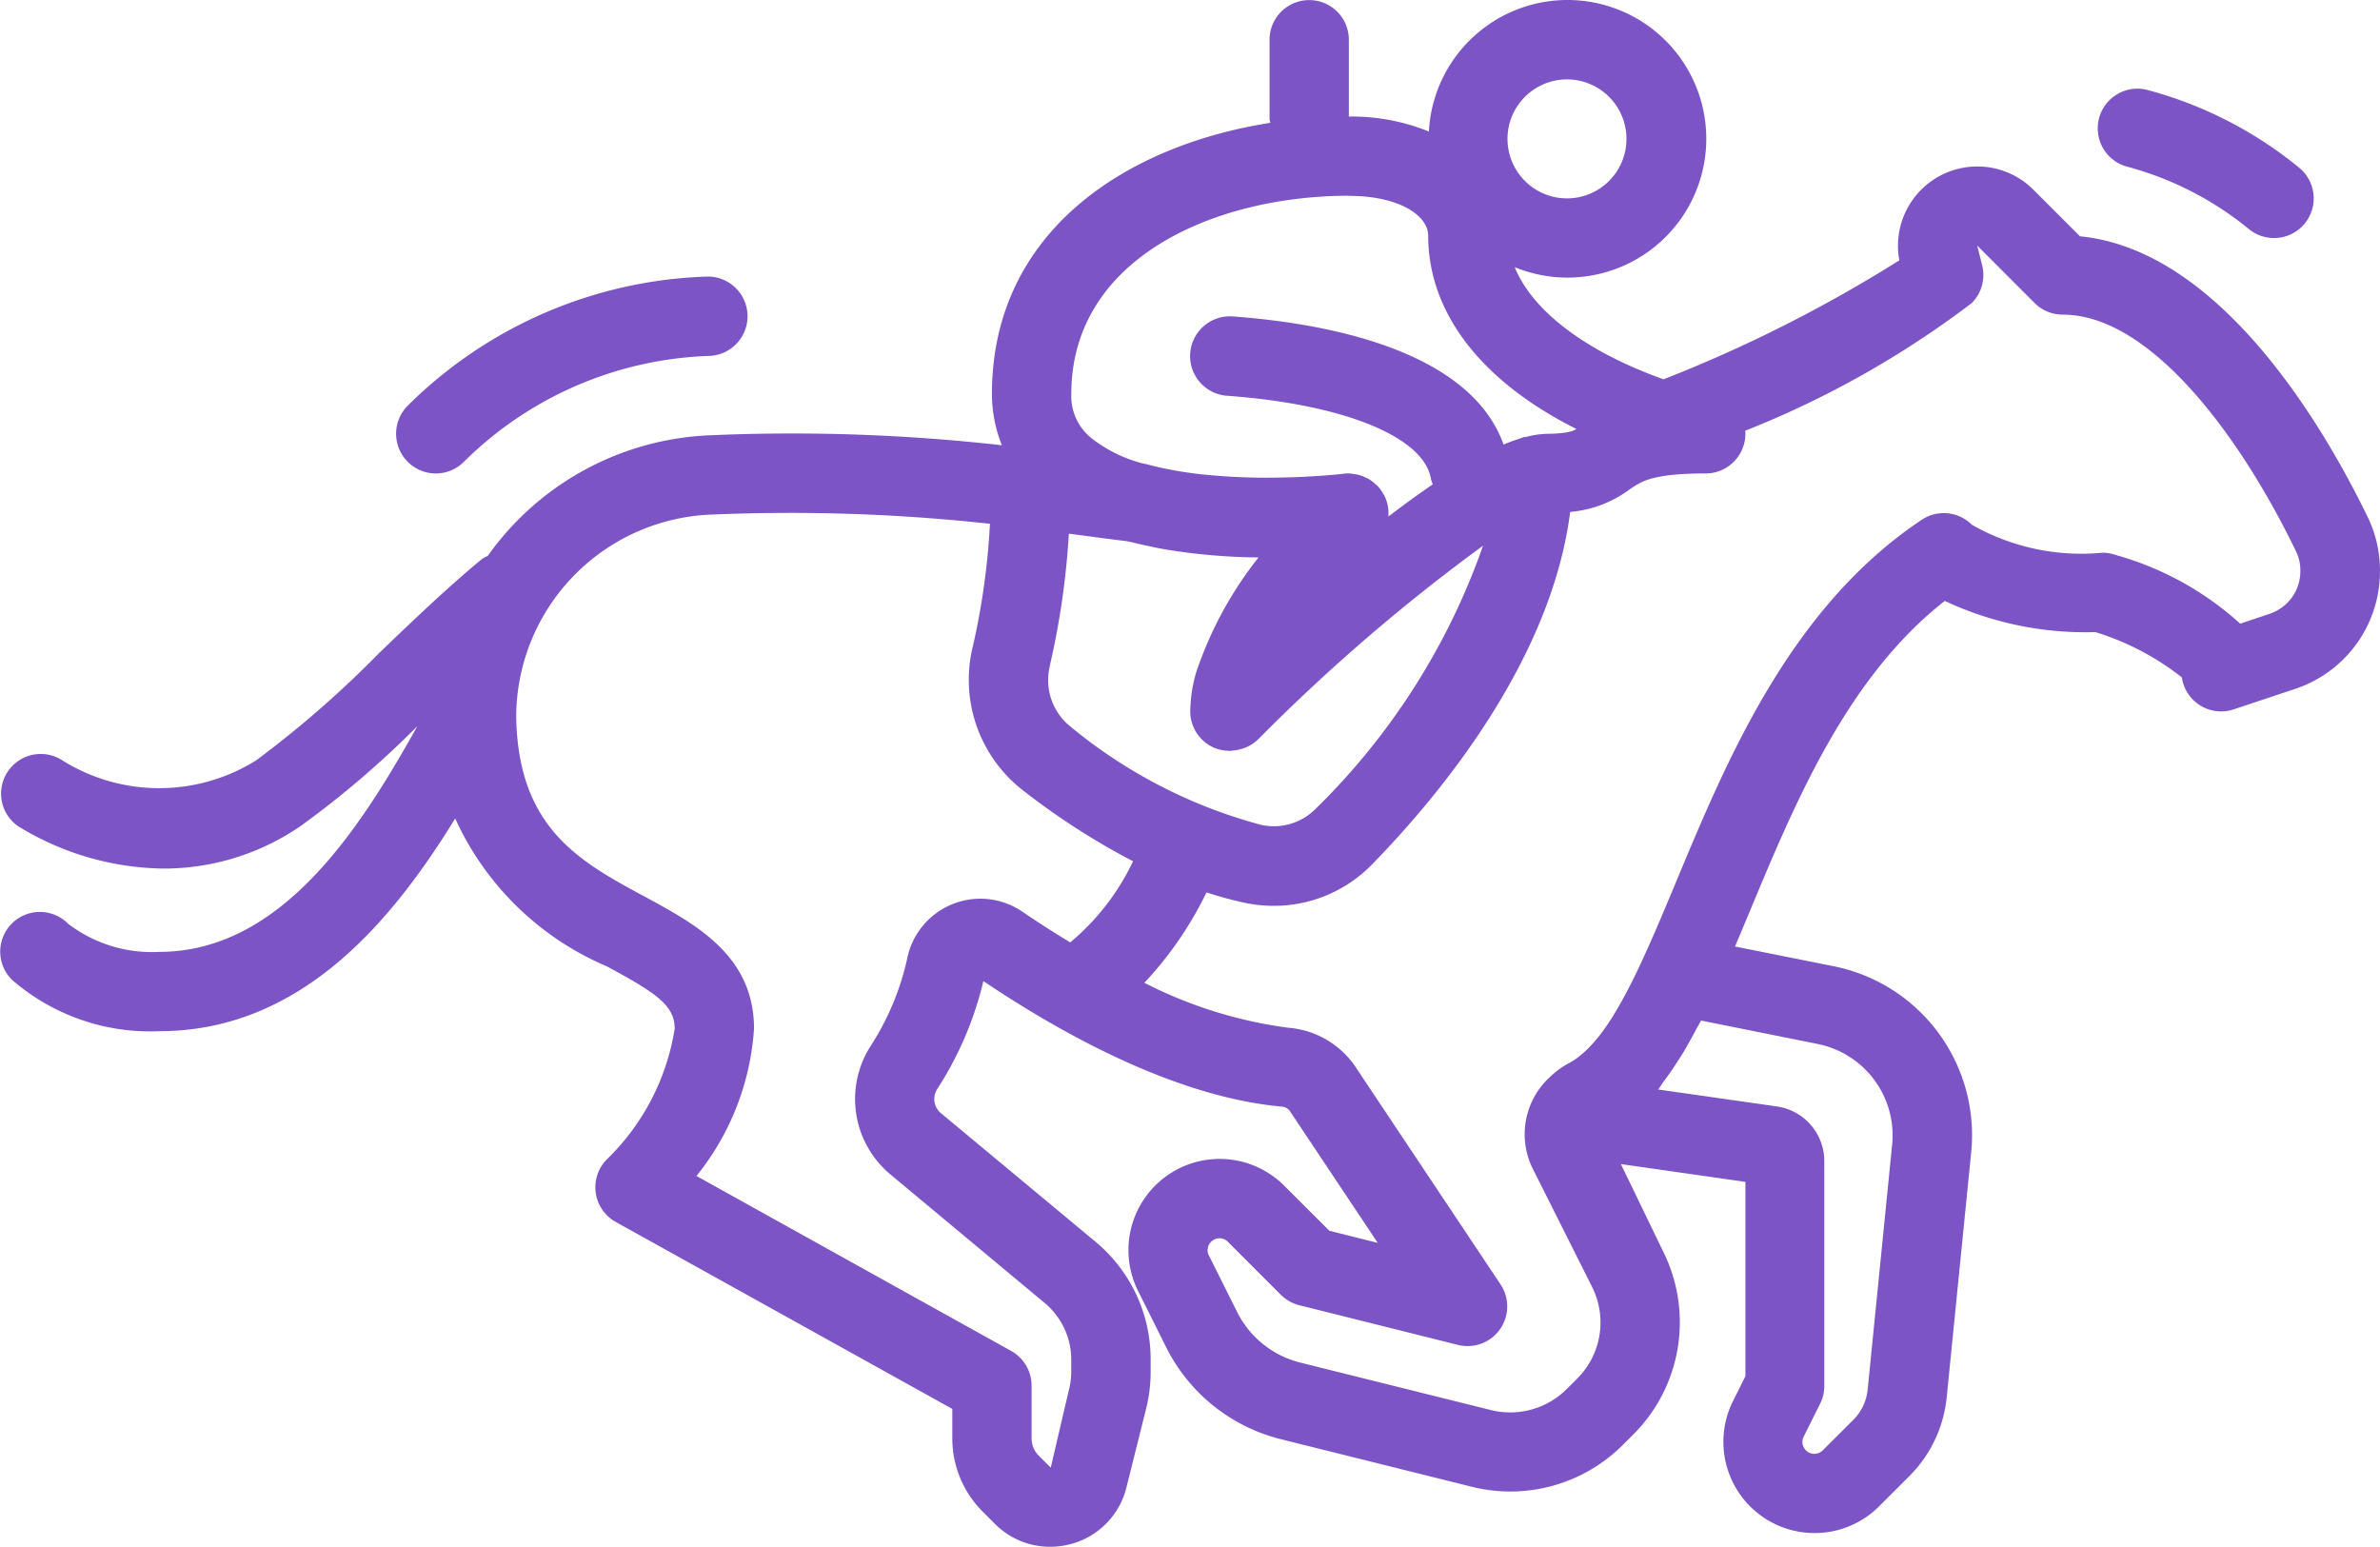 <svg xmlns="http://www.w3.org/2000/svg" width="194.334" height="126.299" viewBox="0 0 194.334 126.299">
  <g id="race-horse" transform="translate(1.749 -278.078)">
    <path id="Path_5556" data-name="Path 5556" d="M132.21,386.073a3.238,3.238,0,0,0,4.577.019,29.83,29.83,0,0,1,20.043-8.66,3.24,3.24,0,0,0-.221-6.477,36.3,36.3,0,0,0-24.385,10.531,3.238,3.238,0,0,0-.014,4.587Zm0,0" transform="translate(-100.671 -70.292)" fill="#7c54c6"/>
    <path id="Path_5557" data-name="Path 5557" d="M715.17,319.377a3.238,3.238,0,1,0,4.029-5.071,32.954,32.954,0,0,0-12.338-6.314,3.24,3.24,0,1,0-1.6,6.279,26.479,26.479,0,0,1,9.906,5.106Zm0,0" transform="translate(-533.251 -22.564)" fill="#7c54c6"/>
    <path id="Path_5558" data-name="Path 5558" d="M168.091,297.376l-3.809-3.809a6.477,6.477,0,0,0-10.946,5.768,114.532,114.532,0,0,1-19.252,9.714c-6.342-2.266-10.685-5.56-12.154-9.157a11.333,11.333,0,1,0-7.006-11.075,16.838,16.838,0,0,0-6.535-1.223v-6.27a3.238,3.238,0,1,0-6.476,0V287.8c0,.11.052.2.062.308-11.861,1.855-22.73,8.944-22.73,22.152a11.283,11.283,0,0,0,.814,4.174,153.393,153.393,0,0,0-23.684-.82,23.414,23.414,0,0,0-18.3,9.858,2.658,2.658,0,0,0-.463.245c-2.845,2.351-5.681,5.068-8.419,7.7a85.343,85.343,0,0,1-10.023,8.743,14.919,14.919,0,0,1-15.836,0,3.238,3.238,0,0,0-3.593,5.387A23.17,23.17,0,0,0,11.623,349a19.754,19.754,0,0,0,11.133-3.444,77.014,77.014,0,0,0,9.569-8.18c-4.737,8.494-11.139,18.426-21.08,18.426a11.272,11.272,0,0,1-7.426-2.291,3.238,3.238,0,1,0-4.578,4.58,17.185,17.185,0,0,0,12,4.187c11.509,0,18.931-8.838,24.178-17.369A23.837,23.837,0,0,0,47.8,356.983c4.023,2.174,5.541,3.177,5.541,5.09a18.966,18.966,0,0,1-5.531,10.663,3.238,3.238,0,0,0,.723,5.12L76.01,393.12v2.387a8.439,8.439,0,0,0,2.5,6.019l.972.973a6.335,6.335,0,0,0,4.5,1.878,6.476,6.476,0,0,0,1.748-.234,6.355,6.355,0,0,0,4.5-4.623l1.6-6.4a12.266,12.266,0,0,0,.375-3.045v-.989a12.479,12.479,0,0,0-4.5-9.613L75.067,368.96a1.507,1.507,0,0,1-.262-2,28.162,28.162,0,0,0,3.742-8.772c6.4,4.3,15.648,9.443,24.32,10.245a.912.912,0,0,1,.666.309l7.216,10.821-3.955-.992-3.7-3.693a7.447,7.447,0,0,0-11.923,8.593l2.3,4.611a14.344,14.344,0,0,0,9.372,7.512l15.6,3.887a12.99,12.99,0,0,0,12.3-3.406l.875-.872a12.948,12.948,0,0,0,2.428-14.951l-3.445-7.124,10.168,1.454v15.867l-1.013,2.032a7.447,7.447,0,0,0,11.922,8.6l2.488-2.485a10.578,10.578,0,0,0,3.038-6.418l1.995-19.961a14.065,14.065,0,0,0-11.278-15.254l-8-1.6q.574-1.368,1.171-2.793c3.76-9.027,7.986-19.183,15.955-25.425a27.071,27.071,0,0,0,12.3,2.546,21.676,21.676,0,0,1,7.06,3.7A3.239,3.239,0,0,0,180.642,336l5-1.667a10.108,10.108,0,0,0,6.94-9.619,9.94,9.94,0,0,0-.971-4.354c-3.222-6.655-11.755-21.842-23.522-22.986ZM126.2,284.562a4.857,4.857,0,1,1-4.857,4.858A4.858,4.858,0,0,1,126.2,284.562Zm-17.811,9.509c4.211,0,6.478,1.667,6.478,3.238,0,6.349,4.382,11.926,12.106,15.8a2.692,2.692,0,0,1-.418.186.5.5,0,0,0-.131.032,4.466,4.466,0,0,1-.558.1l-.249.025c-.293.027-.616.047-1.037.047a7.315,7.315,0,0,0-1.742.264H122.7c-.128.03-.282.11-.415.148-.393.123-.806.276-1.23.451h-.039c-2.808-7.833-14.834-9.915-22.11-10.446a3.246,3.246,0,1,0-.467,6.476c9.6.7,16.132,3.38,16.661,6.83a3.4,3.4,0,0,0,.141.4l-.163.117c-.34.229-.673.468-1.017.711-.812.579-1.619,1.176-2.447,1.807a3.252,3.252,0,0,0-.325-1.712c-.019-.044-.055-.068-.074-.111a3.269,3.269,0,0,0-.486-.683c-.052-.055-.116-.094-.176-.146a3.23,3.23,0,0,0-.588-.443c-.066-.035-.137-.058-.208-.091a2.989,2.989,0,0,0-.679-.243,2.523,2.523,0,0,0-.279-.038,2.985,2.985,0,0,0-.411-.059,3.148,3.148,0,0,0-.4.024l-.307.035c-.748.077-2.875.272-5.574.291a50.664,50.664,0,0,1-5.781-.278H96.3c-.415-.047-.823-.1-1.228-.165l-.421-.062c-.227-.035-.447-.077-.667-.119-.748-.136-1.484-.3-2.189-.5h-.075a11.357,11.357,0,0,1-4.425-2.162,4.408,4.408,0,0,1-1.569-3.544c0-11.126,11.752-16.19,22.668-16.19Zm-24.4,38.288a64.611,64.611,0,0,0,1.537-10.706l.265.035c1.5.2,2.985.4,4.5.584.136.035.282.055.417.091.7.18,1.412.322,2.131.472l.249.049a48.632,48.632,0,0,0,7.928.709,30.872,30.872,0,0,0-5.074,9.33l-.017.044a11.894,11.894,0,0,0-.486,3.2,3.239,3.239,0,0,0,2,2.988,3.194,3.194,0,0,0,1.126.226c.038,0,.073.023.113.023s.126-.035.2-.038a3.35,3.35,0,0,0,.834-.166c.1-.035.2-.062.3-.106a3.315,3.315,0,0,0,.973-.649,151.872,151.872,0,0,1,18.36-15.808,55.9,55.9,0,0,1-13.663,21.479,4.808,4.808,0,0,1-4.458,1.314A41.009,41.009,0,0,1,85.7,337.44a4.854,4.854,0,0,1-1.7-5.081Zm1.647,22.667c-1.484-.9-2.823-1.763-3.908-2.509a6.095,6.095,0,0,0-9.391,3.776,21.662,21.662,0,0,1-2.994,7.189,8.017,8.017,0,0,0,1.578,10.462l12.614,10.512a6.014,6.014,0,0,1,2.185,4.628v.989a5.881,5.881,0,0,1-.184,1.468l-1.489,6.375-.971-.972a2,2,0,0,1-.593-1.437v-4.29a3.241,3.241,0,0,0-1.668-2.831L55.119,374.1a21.369,21.369,0,0,0,4.7-12.03c0-5.955-4.746-8.523-8.937-10.786C45.569,348.417,40.55,345.7,40.4,336.6a16.572,16.572,0,0,1,16.191-16.514,149.877,149.877,0,0,1,22.493.762A58.861,58.861,0,0,1,77.7,330.8a11.421,11.421,0,0,0,4,11.751,58.5,58.5,0,0,0,9.067,5.852,19.449,19.449,0,0,1-5.12,6.618Zm61.011,8.291a7.615,7.615,0,0,1,6.1,8.253l-1.995,19.961a4.057,4.057,0,0,1-1.172,2.481l-2.488,2.483a.97.97,0,0,1-1.618-.377.94.94,0,0,1,.055-.739l1.356-2.714a3.236,3.236,0,0,0,.325-1.448V372.864a4.511,4.511,0,0,0-3.844-4.438l-9.725-1.389c.158-.194.288-.428.44-.628.325-.444.669-.907.973-1.392.243-.373.489-.74.719-1.126.323-.572.67-1.182.993-1.8.123-.233.26-.445.38-.683Zm36.962-35.129L181.17,329a25.234,25.234,0,0,0-10.23-5.625,3.25,3.25,0,0,0-1.023-.166,18.03,18.03,0,0,1-10.664-2.289,3.237,3.237,0,0,0-4.086-.4c-10.726,7.15-15.9,19.572-20.054,29.556-1,2.389-1.969,4.719-2.958,6.821l-.256.542q-.437.908-.88,1.743c-.073.137-.147.268-.218.4q-.4.729-.8,1.387c-.066.106-.129.219-.2.323-.324.489-.629.937-.949,1.347-.1.127-.2.241-.3.361a10.71,10.71,0,0,1-.755.812c-.1.1-.205.2-.324.291a5.635,5.635,0,0,1-1.075.762,6.876,6.876,0,0,0-1.619,1.182l-.06.055a6.322,6.322,0,0,0-1.323,7.384l4.857,9.679a6.478,6.478,0,0,1-1.214,7.477l-.874.871a6.54,6.54,0,0,1-6.152,1.707l-15.607-3.886a7.893,7.893,0,0,1-5.141-4.132l-2.306-4.615a.93.93,0,0,1-.054-.731.965.965,0,0,1,.485-.563.952.952,0,0,1,1.12.18l4.332,4.333a3.257,3.257,0,0,0,1.506.849l12.953,3.239a3.238,3.238,0,0,0,3.477-4.936l-11.86-17.786A7.3,7.3,0,0,0,103.473,362a36.114,36.114,0,0,1-11.782-3.674,29.617,29.617,0,0,0,5.075-7.382q1.513.5,3.069.84a11.457,11.457,0,0,0,2.418.257,11.174,11.174,0,0,0,8.033-3.384c5.552-5.688,14.627-16.657,16.175-28.777a9.524,9.524,0,0,0,4.857-1.843c.972-.663,1.87-1.3,6.209-1.3a3.241,3.241,0,0,0,3.214-2.843,2.843,2.843,0,0,0,.014-.648,77.8,77.8,0,0,0,18.494-10.421,3.237,3.237,0,0,0,.853-3.076l-.406-1.62,4.686,4.69a3.237,3.237,0,0,0,2.289.949c7.208,0,14.573,10.015,19.086,19.394a3.5,3.5,0,0,1,.324,1.541,3.649,3.649,0,0,1-2.47,3.477Zm0,0" transform="translate(0)" fill="#7c54c6"/>
  </g>
</svg>
